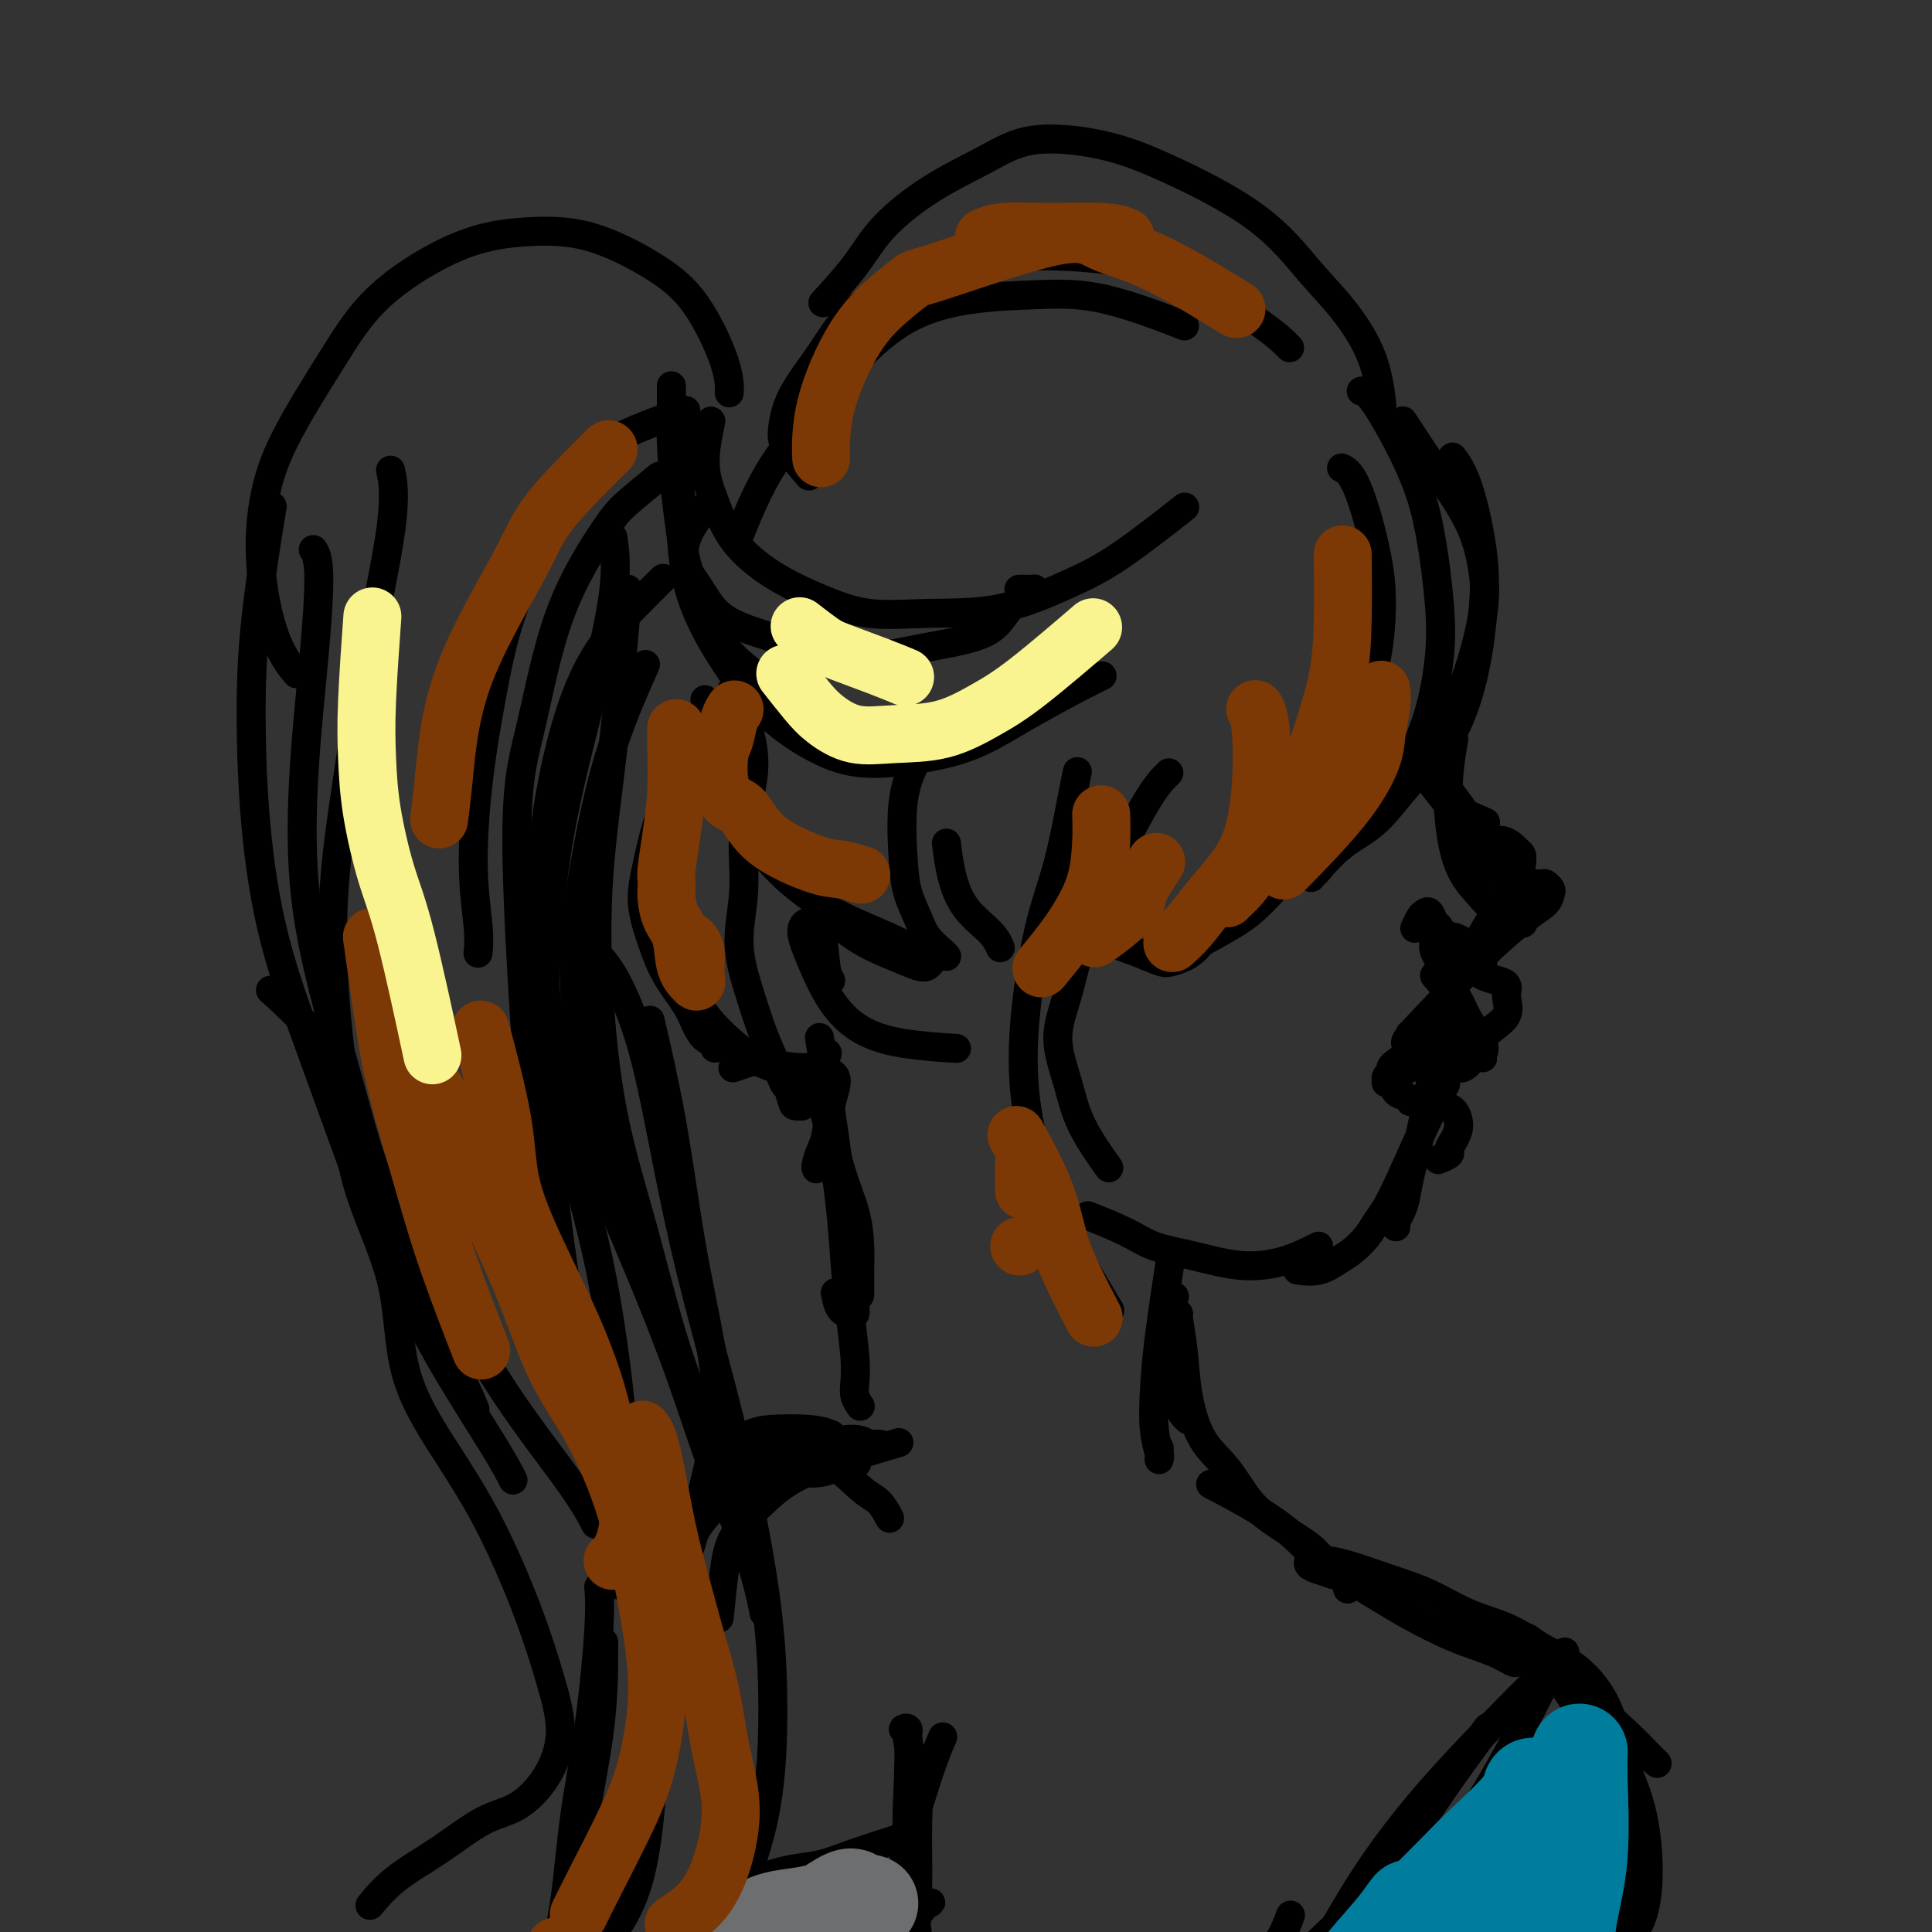 <svg viewBox='0 0 400 400' version='1.1' xmlns='http://www.w3.org/2000/svg' xmlns:xlink='http://www.w3.org/1999/xlink'><rect x="0" y="0" width="400" height="400" fill="#333333" stroke="none"/><g fill='none' stroke='rgb(0,0,0)' stroke-width='6' stroke-linecap='round' stroke-linejoin='round'><path d='M291,88c-0.490,-0.753 -0.981,-1.505 0,0c0.981,1.505 3.432,5.268 6,9c2.568,3.732 5.252,7.432 7,11c1.748,3.568 2.558,7.004 3,10c0.442,2.996 0.515,5.553 0,9c-0.515,3.447 -1.619,7.786 -3,12c-1.381,4.214 -3.040,8.303 -5,12c-1.960,3.697 -4.221,7.002 -7,10c-2.779,2.998 -6.075,5.690 -9,8c-2.925,2.310 -5.480,4.237 -8,6c-2.520,1.763 -5.006,3.361 -6,4c-0.994,0.639 -0.497,0.320 0,0'/><path d='M301,95c-0.251,-0.330 -0.502,-0.661 0,0c0.502,0.661 1.758,2.313 3,6c1.242,3.687 2.470,9.410 3,14c0.530,4.590 0.364,8.048 0,12c-0.364,3.952 -0.924,8.400 -2,13c-1.076,4.600 -2.667,9.352 -5,13c-2.333,3.648 -5.407,6.190 -8,9c-2.593,2.810 -4.705,5.887 -7,8c-2.295,2.113 -4.772,3.261 -7,5c-2.228,1.739 -4.208,4.068 -5,5c-0.792,0.932 -0.396,0.466 0,0'/><path d='M282,81c-0.156,-0.023 -0.311,-0.047 0,0c0.311,0.047 1.090,0.163 3,3c1.910,2.837 4.952,8.394 7,13c2.048,4.606 3.102,8.262 4,13c0.898,4.738 1.640,10.558 2,15c0.360,4.442 0.339,7.507 0,11c-0.339,3.493 -0.995,7.413 -2,11c-1.005,3.587 -2.358,6.840 -4,10c-1.642,3.160 -3.574,6.229 -6,9c-2.426,2.771 -5.345,5.246 -8,8c-2.655,2.754 -5.044,5.787 -6,7c-0.956,1.213 -0.478,0.607 0,0'/><path d='M278,97c-0.227,-0.101 -0.455,-0.202 0,0c0.455,0.202 1.592,0.708 3,4c1.408,3.292 3.087,9.370 4,14c0.913,4.630 1.060,7.811 1,11c-0.060,3.189 -0.326,6.387 -1,10c-0.674,3.613 -1.757,7.641 -3,11c-1.243,3.359 -2.646,6.051 -4,9c-1.354,2.949 -2.659,6.157 -4,9c-1.341,2.843 -2.718,5.321 -4,8c-1.282,2.679 -2.468,5.559 -4,8c-1.532,2.441 -3.409,4.444 -5,6c-1.591,1.556 -2.896,2.666 -5,4c-2.104,1.334 -5.007,2.894 -7,4c-1.993,1.106 -3.075,1.759 -4,2c-0.925,0.241 -1.693,0.069 -2,0c-0.307,-0.069 -0.154,-0.034 0,0'/><path d='M286,83c0.086,0.762 0.172,1.524 0,0c-0.172,-1.524 -0.603,-5.334 -2,-9c-1.397,-3.666 -3.759,-7.188 -6,-10c-2.241,-2.812 -4.361,-4.914 -7,-8c-2.639,-3.086 -5.797,-7.156 -11,-11c-5.203,-3.844 -12.453,-7.462 -18,-10c-5.547,-2.538 -9.393,-3.994 -14,-5c-4.607,-1.006 -9.976,-1.560 -14,-1c-4.024,0.560 -6.705,2.235 -10,4c-3.295,1.765 -7.206,3.619 -11,6c-3.794,2.381 -7.470,5.288 -10,8c-2.530,2.712 -3.912,5.230 -6,8c-2.088,2.770 -4.882,5.791 -6,7c-1.118,1.209 -0.559,0.604 0,0'/><path d='M267,72c-1.181,-1.205 -2.361,-2.409 -6,-5c-3.639,-2.591 -9.736,-6.568 -15,-9c-5.264,-2.432 -9.695,-3.318 -15,-4c-5.305,-0.682 -11.484,-1.158 -17,-1c-5.516,0.158 -10.371,0.952 -15,2c-4.629,1.048 -9.034,2.349 -13,4c-3.966,1.651 -7.494,3.650 -10,6c-2.506,2.350 -3.991,5.051 -6,8c-2.009,2.949 -4.541,6.147 -6,9c-1.459,2.853 -1.845,5.363 -2,7c-0.155,1.637 -0.080,2.402 1,4c1.080,1.598 3.166,4.028 4,5c0.834,0.972 0.417,0.486 0,0'/><path d='M244,67c-0.366,-0.143 -0.731,-0.285 0,0c0.731,0.285 2.560,0.999 0,0c-2.560,-0.999 -9.508,-3.710 -15,-5c-5.492,-1.290 -9.529,-1.157 -14,-1c-4.471,0.157 -9.376,0.340 -14,1c-4.624,0.660 -8.967,1.797 -13,4c-4.033,2.203 -7.758,5.471 -11,9c-3.242,3.529 -6.003,7.317 -9,11c-2.997,3.683 -6.230,7.261 -9,12c-2.770,4.739 -5.077,10.640 -6,13c-0.923,2.360 -0.461,1.180 0,0'/><path d='M244,106c1.112,-0.876 2.224,-1.752 0,0c-2.224,1.752 -7.785,6.132 -12,9c-4.215,2.868 -7.085,4.225 -11,6c-3.915,1.775 -8.876,3.968 -14,5c-5.124,1.032 -10.411,0.901 -15,1c-4.589,0.099 -8.478,0.426 -12,0c-3.522,-0.426 -6.675,-1.607 -10,-3c-3.325,-1.393 -6.821,-2.998 -10,-5c-3.179,-2.002 -6.043,-4.401 -8,-7c-1.957,-2.599 -3.009,-5.398 -4,-8c-0.991,-2.602 -1.921,-5.008 -2,-8c-0.079,-2.992 0.692,-6.569 1,-8c0.308,-1.431 0.154,-0.715 0,0'/><path d='M211,122c0.014,-0.000 0.028,-0.001 0,0c-0.028,0.001 -0.099,0.002 0,0c0.099,-0.002 0.368,-0.008 1,0c0.632,0.008 1.628,0.029 2,0c0.372,-0.029 0.121,-0.107 0,0c-0.121,0.107 -0.111,0.401 -1,1c-0.889,0.599 -2.677,1.504 -4,3c-1.323,1.496 -2.179,3.583 -5,5c-2.821,1.417 -7.605,2.163 -12,3c-4.395,0.837 -8.401,1.764 -12,2c-3.599,0.236 -6.789,-0.221 -10,-1c-3.211,-0.779 -6.441,-1.881 -10,-3c-3.559,-1.119 -7.445,-2.256 -10,-4c-2.555,-1.744 -3.777,-4.097 -5,-6c-1.223,-1.903 -2.446,-3.358 -3,-5c-0.554,-1.642 -0.437,-3.471 0,-5c0.437,-1.529 1.195,-2.758 2,-4c0.805,-1.242 1.659,-2.498 2,-3c0.341,-0.502 0.171,-0.251 0,0'/><path d='M228,140c-0.051,0.023 -0.102,0.047 0,0c0.102,-0.047 0.357,-0.164 0,0c-0.357,0.164 -1.327,0.610 -4,2c-2.673,1.390 -7.050,3.725 -11,6c-3.950,2.275 -7.474,4.490 -11,6c-3.526,1.510 -7.056,2.315 -11,3c-3.944,0.685 -8.303,1.250 -12,1c-3.697,-0.250 -6.731,-1.314 -10,-3c-3.269,-1.686 -6.771,-3.992 -10,-7c-3.229,-3.008 -6.184,-6.718 -9,-11c-2.816,-4.282 -5.493,-9.137 -7,-14c-1.507,-4.863 -1.843,-9.734 -2,-14c-0.157,-4.266 -0.135,-7.927 0,-11c0.135,-3.073 0.382,-5.558 1,-7c0.618,-1.442 1.605,-1.841 2,-2c0.395,-0.159 0.197,-0.080 0,0'/><path d='M189,149c-0.302,0.039 -0.603,0.077 0,0c0.603,-0.077 2.112,-0.271 0,0c-2.112,0.271 -7.845,1.007 -12,1c-4.155,-0.007 -6.730,-0.757 -9,-2c-2.270,-1.243 -4.233,-2.978 -7,-5c-2.767,-2.022 -6.339,-4.329 -9,-7c-2.661,-2.671 -4.412,-5.706 -6,-9c-1.588,-3.294 -3.014,-6.848 -4,-11c-0.986,-4.152 -1.532,-8.903 -2,-13c-0.468,-4.097 -0.857,-7.542 -1,-11c-0.143,-3.458 -0.038,-6.931 0,-9c0.038,-2.069 0.011,-2.734 0,-3c-0.011,-0.266 -0.005,-0.133 0,0'/><path d='M151,81c0.005,-0.099 0.010,-0.197 0,0c-0.010,0.197 -0.034,0.690 0,0c0.034,-0.690 0.125,-2.564 -1,-6c-1.125,-3.436 -3.467,-8.433 -6,-12c-2.533,-3.567 -5.256,-5.702 -9,-8c-3.744,-2.298 -8.510,-4.758 -13,-6c-4.490,-1.242 -8.703,-1.264 -13,-1c-4.297,0.264 -8.678,0.815 -14,3c-5.322,2.185 -11.586,6.005 -16,10c-4.414,3.995 -6.979,8.167 -10,13c-3.021,4.833 -6.497,10.329 -9,15c-2.503,4.671 -4.033,8.517 -5,13c-0.967,4.483 -1.373,9.604 -1,15c0.373,5.396 1.523,11.068 3,15c1.477,3.932 3.279,6.123 4,7c0.721,0.877 0.360,0.438 0,0'/><path d='M261,149c0.062,-0.856 0.123,-1.713 0,0c-0.123,1.713 -0.432,5.995 -1,10c-0.568,4.005 -1.395,7.731 -2,11c-0.605,3.269 -0.989,6.079 -2,9c-1.011,2.921 -2.649,5.954 -4,9c-1.351,3.046 -2.413,6.107 -4,8c-1.587,1.893 -3.697,2.619 -5,3c-1.303,0.381 -1.799,0.417 -3,0c-1.201,-0.417 -3.105,-1.287 -5,-2c-1.895,-0.713 -3.779,-1.269 -5,-2c-1.221,-0.731 -1.777,-1.637 -2,-2c-0.223,-0.363 -0.111,-0.181 0,0'/><path d='M242,160c-1.105,1.079 -2.210,2.158 -4,5c-1.790,2.842 -4.264,7.446 -6,11c-1.736,3.554 -2.732,6.058 -4,9c-1.268,2.942 -2.806,6.324 -4,10c-1.194,3.676 -2.042,7.648 -3,11c-0.958,3.352 -2.025,6.083 -2,9c0.025,2.917 1.141,6.019 2,9c0.859,2.981 1.462,5.841 3,9c1.538,3.159 4.011,6.617 5,8c0.989,1.383 0.495,0.692 0,0'/><path d='M223,160c0.048,-0.218 0.096,-0.436 0,0c-0.096,0.436 -0.337,1.526 -1,5c-0.663,3.474 -1.749,9.332 -3,14c-1.251,4.668 -2.667,8.145 -4,14c-1.333,5.855 -2.584,14.089 -3,21c-0.416,6.911 0.002,12.498 1,18c0.998,5.502 2.577,10.918 4,15c1.423,4.082 2.691,6.830 5,11c2.309,4.170 5.660,9.763 7,12c1.340,2.237 0.670,1.119 0,0'/><path d='M142,85c-6.940,2.477 -13.880,4.954 -18,8c-4.120,3.046 -5.420,6.662 -8,12c-2.580,5.338 -6.439,12.398 -9,19c-2.561,6.602 -3.825,12.747 -5,19c-1.175,6.253 -2.262,12.615 -3,19c-0.738,6.385 -1.126,12.794 -1,18c0.126,5.206 0.765,9.209 1,12c0.235,2.791 0.067,4.369 0,5c-0.067,0.631 -0.034,0.316 0,0'/><path d='M136,99c0.042,-0.034 0.085,-0.069 0,0c-0.085,0.069 -0.296,0.241 0,0c0.296,-0.241 1.101,-0.895 0,0c-1.101,0.895 -4.108,3.339 -6,5c-1.892,1.661 -2.668,2.538 -5,6c-2.332,3.462 -6.218,9.510 -9,17c-2.782,7.490 -4.458,16.421 -6,23c-1.542,6.579 -2.949,10.805 -3,23c-0.051,12.195 1.256,32.360 2,44c0.744,11.640 0.927,14.754 1,16c0.073,1.246 0.037,0.623 0,0'/><path d='M189,159c-0.059,0.128 -0.119,0.255 0,0c0.119,-0.255 0.416,-0.894 0,0c-0.416,0.894 -1.546,3.320 -2,7c-0.454,3.680 -0.230,8.614 0,12c0.230,3.386 0.468,5.222 1,7c0.532,1.778 1.358,3.496 2,5c0.642,1.504 1.100,2.795 2,4c0.900,1.205 2.242,2.324 3,3c0.758,0.676 0.931,0.907 1,1c0.069,0.093 0.035,0.046 0,0'/><path d='M196,175c0.000,0.001 0.000,0.001 0,0c-0.000,-0.001 -0.001,-0.005 0,0c0.001,0.005 0.002,0.018 0,0c-0.002,-0.018 -0.008,-0.067 0,0c0.008,0.067 0.029,0.251 0,0c-0.029,-0.251 -0.109,-0.935 0,0c0.109,0.935 0.408,3.491 1,6c0.592,2.509 1.478,4.971 3,7c1.522,2.029 3.679,3.623 5,5c1.321,1.377 1.806,2.536 2,3c0.194,0.464 0.097,0.232 0,0'/><path d='M137,120c0.022,-0.022 0.045,-0.044 0,0c-0.045,0.044 -0.157,0.152 0,0c0.157,-0.152 0.584,-0.566 0,0c-0.584,0.566 -2.180,2.110 -5,5c-2.820,2.890 -6.865,7.125 -10,13c-3.135,5.875 -5.361,13.390 -7,21c-1.639,7.610 -2.693,15.316 -3,23c-0.307,7.684 0.132,15.345 1,24c0.868,8.655 2.166,18.302 4,27c1.834,8.698 4.205,16.445 6,24c1.795,7.555 3.013,14.918 4,22c0.987,7.082 1.742,13.884 2,20c0.258,6.116 0.018,11.547 0,16c-0.018,4.453 0.188,7.930 0,10c-0.188,2.070 -0.768,2.734 -1,3c-0.232,0.266 -0.116,0.133 0,0'/><path d='M127,112c-0.109,-0.714 -0.218,-1.427 0,0c0.218,1.427 0.764,4.995 0,11c-0.764,6.005 -2.838,14.446 -5,23c-2.162,8.554 -4.412,17.220 -6,26c-1.588,8.780 -2.514,17.675 -3,27c-0.486,9.325 -0.533,19.080 0,29c0.533,9.920 1.647,20.003 3,30c1.353,9.997 2.945,19.906 5,30c2.055,10.094 4.574,20.373 7,30c2.426,9.627 4.758,18.602 6,27c1.242,8.398 1.395,16.220 1,24c-0.395,7.780 -1.337,15.518 -3,21c-1.663,5.482 -4.047,8.709 -5,10c-0.953,1.291 -0.477,0.645 0,0'/><path d='M81,98c-0.126,-0.586 -0.252,-1.172 0,0c0.252,1.172 0.881,4.101 0,11c-0.881,6.899 -3.274,17.767 -5,27c-1.726,9.233 -2.786,16.830 -4,25c-1.214,8.170 -2.584,16.911 -3,26c-0.416,9.089 0.120,18.524 1,27c0.880,8.476 2.103,15.992 4,24c1.897,8.008 4.467,16.507 8,24c3.533,7.493 8.028,13.979 11,19c2.972,5.021 4.421,8.577 5,10c0.579,1.423 0.290,0.711 0,0'/><path d='M65,114c-0.129,-0.195 -0.258,-0.390 0,0c0.258,0.390 0.902,1.366 1,5c0.098,3.634 -0.352,9.925 -1,17c-0.648,7.075 -1.495,14.935 -2,23c-0.505,8.065 -0.668,16.334 0,24c0.668,7.666 2.166,14.729 4,22c1.834,7.271 4.002,14.749 6,22c1.998,7.251 3.825,14.273 7,21c3.175,6.727 7.699,13.159 12,20c4.301,6.841 8.380,14.091 13,21c4.620,6.909 9.782,13.475 13,18c3.218,4.525 4.491,7.007 5,8c0.509,0.993 0.255,0.496 0,0'/><path d='M133,139c0.553,-1.234 1.106,-2.467 0,0c-1.106,2.467 -3.871,8.636 -6,15c-2.129,6.364 -3.624,12.924 -5,20c-1.376,7.076 -2.635,14.669 -3,22c-0.365,7.331 0.163,14.399 1,22c0.837,7.601 1.981,15.735 4,23c2.019,7.265 4.913,13.661 8,21c3.087,7.339 6.369,15.621 9,23c2.631,7.379 4.613,13.854 7,20c2.387,6.146 5.181,11.962 7,17c1.819,5.038 2.663,9.296 3,11c0.337,1.704 0.169,0.852 0,0'/><path d='M123,197c-0.303,-0.258 -0.607,-0.517 0,0c0.607,0.517 2.124,1.808 4,5c1.876,3.192 4.111,8.284 6,15c1.889,6.716 3.430,15.056 5,23c1.570,7.944 3.167,15.493 5,23c1.833,7.507 3.900,14.973 6,23c2.100,8.027 4.231,16.616 6,25c1.769,8.384 3.176,16.564 4,24c0.824,7.436 1.066,14.129 1,21c-0.066,6.871 -0.439,13.922 -2,21c-1.561,7.078 -4.311,14.184 -7,20c-2.689,5.816 -5.319,10.342 -9,15c-3.681,4.658 -8.414,9.446 -12,12c-3.586,2.554 -6.025,2.872 -7,3c-0.975,0.128 -0.488,0.064 0,0'/><path d='M155,140c0.041,0.050 0.082,0.100 0,0c-0.082,-0.100 -0.285,-0.350 -1,0c-0.715,0.350 -1.940,1.301 -3,4c-1.060,2.699 -1.953,7.145 -1,11c0.953,3.855 3.752,7.119 6,11c2.248,3.881 3.947,8.378 6,12c2.053,3.622 4.462,6.369 7,9c2.538,2.631 5.205,5.146 8,7c2.795,1.854 5.718,3.046 8,4c2.282,0.954 3.925,1.670 5,2c1.075,0.330 1.583,0.275 2,0c0.417,-0.275 0.743,-0.769 1,-1c0.257,-0.231 0.444,-0.199 -1,-1c-1.444,-0.801 -4.520,-2.434 -8,-4c-3.480,-1.566 -7.364,-3.065 -11,-5c-3.636,-1.935 -7.025,-4.305 -10,-7c-2.975,-2.695 -5.537,-5.713 -8,-9c-2.463,-3.287 -4.826,-6.842 -6,-10c-1.174,-3.158 -1.160,-5.920 -1,-9c0.160,-3.080 0.465,-6.479 1,-8c0.535,-1.521 1.298,-1.164 2,-1c0.702,0.164 1.342,0.136 2,1c0.658,0.864 1.334,2.622 2,5c0.666,2.378 1.322,5.378 1,9c-0.322,3.622 -1.622,7.867 -2,12c-0.378,4.133 0.167,8.154 0,12c-0.167,3.846 -1.045,7.515 -1,11c0.045,3.485 1.012,6.784 2,10c0.988,3.216 1.997,6.347 3,9c1.003,2.653 2.002,4.826 3,7'/><path d='M161,221c1.637,4.762 1.728,3.667 2,4c0.272,0.333 0.725,2.095 1,3c0.275,0.905 0.373,0.954 1,1c0.627,0.046 1.784,0.089 3,-2c1.216,-2.089 2.490,-6.311 3,-8c0.510,-1.689 0.255,-0.844 0,0'/><path d='M172,203c-0.365,-0.534 -0.730,-1.068 -1,-3c-0.270,-1.932 -0.446,-5.262 -1,-7c-0.554,-1.738 -1.486,-1.884 -2,-2c-0.514,-0.116 -0.609,-0.201 -1,0c-0.391,0.201 -1.080,0.687 -1,2c0.080,1.313 0.927,3.452 2,6c1.073,2.548 2.373,5.506 4,8c1.627,2.494 3.580,4.524 6,6c2.420,1.476 5.305,2.397 9,3c3.695,0.603 8.198,0.886 10,1c1.802,0.114 0.901,0.057 0,0'/><path d='M301,153c-0.388,2.201 -0.776,4.403 -1,7c-0.224,2.597 -0.284,5.590 0,9c0.284,3.410 0.912,7.239 2,10c1.088,2.761 2.634,4.456 4,6c1.366,1.544 2.551,2.937 4,4c1.449,1.063 3.162,1.795 4,2c0.838,0.205 0.800,-0.118 1,0c0.200,0.118 0.636,0.677 0,-1c-0.636,-1.677 -2.345,-5.591 -4,-9c-1.655,-3.409 -3.255,-6.315 -5,-9c-1.745,-2.685 -3.634,-5.151 -5,-7c-1.366,-1.849 -2.211,-3.083 -3,-4c-0.789,-0.917 -1.524,-1.517 -2,-2c-0.476,-0.483 -0.694,-0.850 -1,-1c-0.306,-0.150 -0.701,-0.084 -1,0c-0.299,0.084 -0.501,0.184 0,1c0.501,0.816 1.705,2.347 3,4c1.295,1.653 2.679,3.427 4,5c1.321,1.573 2.577,2.947 4,4c1.423,1.053 3.012,1.787 4,2c0.988,0.213 1.375,-0.095 2,0c0.625,0.095 1.487,0.592 2,1c0.513,0.408 0.676,0.725 1,1c0.324,0.275 0.808,0.507 1,1c0.192,0.493 0.090,1.248 0,2c-0.090,0.752 -0.169,1.501 -1,3c-0.831,1.499 -2.416,3.750 -4,6'/><path d='M310,188c-1.574,2.951 -3.010,4.829 -4,7c-0.990,2.171 -1.533,4.633 -4,8c-2.467,3.367 -6.856,7.637 -9,10c-2.144,2.363 -2.041,2.818 -2,3c0.041,0.182 0.021,0.091 0,0'/><path d='M307,170c0.506,0.229 1.011,0.457 0,0c-1.011,-0.457 -3.539,-1.600 -5,-2c-1.461,-0.400 -1.854,-0.059 -2,0c-0.146,0.059 -0.046,-0.165 0,0c0.046,0.165 0.036,0.717 1,2c0.964,1.283 2.900,3.296 4,5c1.100,1.704 1.363,3.098 2,4c0.637,0.902 1.648,1.313 3,2c1.352,0.687 3.045,1.651 4,2c0.955,0.349 1.170,0.082 2,0c0.830,-0.082 2.273,0.023 3,0c0.727,-0.023 0.736,-0.172 1,0c0.264,0.172 0.784,0.664 1,1c0.216,0.336 0.130,0.515 0,1c-0.130,0.485 -0.304,1.274 -1,2c-0.696,0.726 -1.913,1.388 -4,3c-2.087,1.612 -5.042,4.173 -7,6c-1.958,1.827 -2.917,2.920 -4,4c-1.083,1.080 -2.290,2.146 -3,3c-0.710,0.854 -0.922,1.497 -1,2c-0.078,0.503 -0.021,0.866 0,1c0.021,0.134 0.006,0.038 0,0c-0.006,-0.038 -0.003,-0.019 0,0'/><path d='M307,201c0.006,0.174 0.013,0.348 0,0c-0.013,-0.348 -0.045,-1.217 0,-2c0.045,-0.783 0.168,-1.481 0,-2c-0.168,-0.519 -0.626,-0.861 -1,-1c-0.374,-0.139 -0.664,-0.076 -1,0c-0.336,0.076 -0.717,0.164 -1,0c-0.283,-0.164 -0.468,-0.580 -1,-1c-0.532,-0.420 -1.413,-0.844 -2,-1c-0.587,-0.156 -0.882,-0.045 -1,0c-0.118,0.045 -0.059,0.022 0,0'/><path d='M298,194c0.105,-0.067 0.210,-0.135 0,0c-0.210,0.135 -0.736,0.472 -1,1c-0.264,0.528 -0.268,1.248 0,2c0.268,0.752 0.807,1.536 1,2c0.193,0.464 0.038,0.610 0,1c-0.038,0.390 0.039,1.026 0,1c-0.039,-0.026 -0.196,-0.713 0,-1c0.196,-0.287 0.743,-0.175 1,-1c0.257,-0.825 0.224,-2.586 0,-4c-0.224,-1.414 -0.637,-2.482 -1,-3c-0.363,-0.518 -0.675,-0.485 -1,-1c-0.325,-0.515 -0.662,-1.577 -1,-2c-0.338,-0.423 -0.678,-0.206 -1,0c-0.322,0.206 -0.625,0.402 -1,1c-0.375,0.598 -0.821,1.600 -1,2c-0.179,0.400 -0.089,0.200 0,0'/><path d='M297,202c0.906,1.014 1.812,2.027 3,4c1.188,1.973 2.657,4.904 4,7c1.343,2.096 2.559,3.357 3,4c0.441,0.643 0.109,0.668 0,1c-0.109,0.332 0.007,0.970 0,1c-0.007,0.030 -0.138,-0.547 0,-1c0.138,-0.453 0.546,-0.780 0,-2c-0.546,-1.220 -2.045,-3.331 -3,-5c-0.955,-1.669 -1.367,-2.896 -2,-4c-0.633,-1.104 -1.487,-2.086 -2,-3c-0.513,-0.914 -0.683,-1.761 -1,-2c-0.317,-0.239 -0.779,0.131 -1,0c-0.221,-0.131 -0.201,-0.764 0,-1c0.201,-0.236 0.584,-0.074 1,0c0.416,0.074 0.864,0.061 2,0c1.136,-0.061 2.960,-0.170 4,0c1.040,0.170 1.297,0.620 2,1c0.703,0.380 1.851,0.690 3,1'/><path d='M310,203c2.318,0.526 2.113,1.339 2,2c-0.113,0.661 -0.134,1.168 0,2c0.134,0.832 0.423,1.988 0,3c-0.423,1.012 -1.560,1.879 -3,3c-1.440,1.121 -3.185,2.497 -5,3c-1.815,0.503 -3.701,0.132 -5,0c-1.299,-0.132 -2.010,-0.024 -3,0c-0.990,0.024 -2.260,-0.034 -3,0c-0.740,0.034 -0.950,0.160 -1,0c-0.050,-0.160 0.060,-0.607 0,-1c-0.060,-0.393 -0.290,-0.732 0,-1c0.290,-0.268 1.100,-0.464 2,-1c0.900,-0.536 1.888,-1.412 3,-2c1.112,-0.588 2.346,-0.888 3,-1c0.654,-0.112 0.729,-0.037 1,0c0.271,0.037 0.740,0.036 1,0c0.260,-0.036 0.312,-0.108 0,0c-0.312,0.108 -0.987,0.396 -2,1c-1.013,0.604 -2.362,1.524 -4,3c-1.638,1.476 -3.563,3.506 -5,5c-1.437,1.494 -2.384,2.450 -3,3c-0.616,0.550 -0.901,0.693 -1,1c-0.099,0.307 -0.011,0.777 0,1c0.011,0.223 -0.054,0.200 0,0c0.054,-0.200 0.228,-0.575 1,-1c0.772,-0.425 2.143,-0.898 4,-2c1.857,-1.102 4.199,-2.831 6,-4c1.801,-1.169 3.060,-1.777 4,-2c0.940,-0.223 1.561,-0.060 2,0c0.439,0.060 0.697,0.017 1,0c0.303,-0.017 0.652,-0.009 1,0'/><path d='M306,215c2.775,-0.893 0.714,0.373 0,1c-0.714,0.627 -0.080,0.613 0,1c0.080,0.387 -0.394,1.173 -1,2c-0.606,0.827 -1.345,1.695 -2,2c-0.655,0.305 -1.226,0.046 -2,0c-0.774,-0.046 -1.752,0.120 -3,0c-1.248,-0.120 -2.766,-0.525 -4,-1c-1.234,-0.475 -2.185,-1.021 -3,-1c-0.815,0.021 -1.494,0.607 -2,1c-0.506,0.393 -0.839,0.592 -1,1c-0.161,0.408 -0.149,1.023 0,2c0.149,0.977 0.435,2.314 1,3c0.565,0.686 1.409,0.720 2,1c0.591,0.280 0.928,0.807 1,1c0.072,0.193 -0.121,0.052 0,0c0.121,-0.052 0.558,-0.014 1,0c0.442,0.014 0.891,0.003 1,0c0.109,-0.003 -0.123,0.003 0,0c0.123,-0.003 0.600,-0.013 1,0c0.400,0.013 0.725,0.051 1,0c0.275,-0.051 0.502,-0.190 1,0c0.498,0.190 1.268,0.709 2,1c0.732,0.291 1.428,0.354 2,1c0.572,0.646 1.022,1.876 1,3c-0.022,1.124 -0.514,2.144 -1,3c-0.486,0.856 -0.965,1.549 -1,2c-0.035,0.451 0.375,0.660 0,1c-0.375,0.340 -1.536,0.811 -2,1c-0.464,0.189 -0.232,0.094 0,0'/><path d='M296,225c-0.046,0.248 -0.092,0.496 0,0c0.092,-0.496 0.323,-1.735 0,0c-0.323,1.735 -1.201,6.443 -2,10c-0.799,3.557 -1.521,5.962 -2,8c-0.479,2.038 -0.717,3.709 -1,5c-0.283,1.291 -0.612,2.202 -1,3c-0.388,0.798 -0.835,1.484 -1,2c-0.165,0.516 -0.047,0.862 0,1c0.047,0.138 0.024,0.069 0,0'/><path d='M299,225c-0.086,0.165 -0.173,0.330 0,0c0.173,-0.330 0.604,-1.155 0,0c-0.604,1.155 -2.244,4.290 -4,8c-1.756,3.710 -3.628,7.995 -5,11c-1.372,3.005 -2.243,4.730 -3,6c-0.757,1.270 -1.401,2.085 -2,3c-0.599,0.915 -1.152,1.930 -2,3c-0.848,1.070 -1.990,2.196 -3,3c-1.010,0.804 -1.889,1.288 -3,2c-1.111,0.712 -2.453,1.653 -4,2c-1.547,0.347 -3.299,0.099 -4,0c-0.701,-0.099 -0.350,-0.050 0,0'/><path d='M273,258c-2.187,1.105 -4.374,2.211 -7,3c-2.626,0.789 -5.693,1.262 -9,1c-3.307,-0.262 -6.856,-1.258 -10,-2c-3.144,-0.742 -5.884,-1.230 -8,-2c-2.116,-0.770 -3.608,-1.823 -6,-3c-2.392,-1.177 -5.683,-2.479 -7,-3c-1.317,-0.521 -0.658,-0.260 0,0'/><path d='M151,168c0.000,0.000 0.000,0.000 0,0c0.000,0.000 0.000,0.000 0,0c0.000,0.000 0.000,0.000 0,0c0.000,-0.000 0.000,0.000 0,0'/><path d='M149,147c0.028,-0.042 0.057,-0.085 0,0c-0.057,0.085 -0.199,0.296 0,0c0.199,-0.296 0.741,-1.099 0,0c-0.741,1.099 -2.764,4.100 -4,6c-1.236,1.900 -1.685,2.698 -3,5c-1.315,2.302 -3.497,6.109 -5,10c-1.503,3.891 -2.326,7.867 -3,11c-0.674,3.133 -1.197,5.422 -1,8c0.197,2.578 1.116,5.444 2,8c0.884,2.556 1.733,4.803 3,7c1.267,2.197 2.952,4.344 4,6c1.048,1.656 1.458,2.822 2,4c0.542,1.178 1.218,2.367 2,3c0.782,0.633 1.672,0.709 2,1c0.328,0.291 0.094,0.797 0,1c-0.094,0.203 -0.047,0.101 0,0'/><path d='M146,145c0.018,0.040 0.037,0.081 0,0c-0.037,-0.081 -0.128,-0.283 0,0c0.128,0.283 0.477,1.050 0,4c-0.477,2.950 -1.779,8.082 -3,12c-1.221,3.918 -2.360,6.622 -3,10c-0.640,3.378 -0.781,7.432 -1,11c-0.219,3.568 -0.516,6.651 0,10c0.516,3.349 1.843,6.964 3,10c1.157,3.036 2.142,5.493 4,8c1.858,2.507 4.589,5.064 7,7c2.411,1.936 4.502,3.251 7,4c2.498,0.749 5.403,0.932 7,1c1.597,0.068 1.885,0.019 2,0c0.115,-0.019 0.058,-0.010 0,0'/><path d='M152,221c0.079,-0.028 0.158,-0.056 0,0c-0.158,0.056 -0.555,0.196 0,0c0.555,-0.196 2.060,-0.729 3,-1c0.940,-0.271 1.313,-0.280 3,0c1.687,0.280 4.687,0.851 7,1c2.313,0.149 3.937,-0.122 5,0c1.063,0.122 1.564,0.638 2,1c0.436,0.362 0.808,0.571 1,1c0.192,0.429 0.205,1.078 0,2c-0.205,0.922 -0.629,2.118 -1,4c-0.371,1.882 -0.688,4.452 -1,6c-0.312,1.548 -0.620,2.075 -1,3c-0.380,0.925 -0.833,2.249 -1,3c-0.167,0.751 -0.048,0.929 0,1c0.048,0.071 0.024,0.036 0,0'/><path d='M166,229c-0.081,-0.528 -0.161,-1.055 0,-2c0.161,-0.945 0.564,-2.306 1,-3c0.436,-0.694 0.907,-0.720 1,-1c0.093,-0.280 -0.191,-0.815 0,-1c0.191,-0.185 0.856,-0.019 1,0c0.144,0.019 -0.235,-0.110 0,1c0.235,1.110 1.082,3.459 2,7c0.918,3.541 1.906,8.275 3,12c1.094,3.725 2.293,6.442 3,9c0.707,2.558 0.921,4.959 1,7c0.079,2.041 0.021,3.722 0,5c-0.021,1.278 -0.006,2.152 0,3c0.006,0.848 0.002,1.671 0,2c-0.002,0.329 -0.001,0.165 0,0'/><path d='M170,217c-0.295,-1.900 -0.591,-3.799 0,0c0.591,3.799 2.067,13.297 3,20c0.933,6.703 1.322,10.613 2,14c0.678,3.387 1.644,6.253 2,9c0.356,2.747 0.103,5.376 0,7c-0.103,1.624 -0.056,2.242 0,3c0.056,0.758 0.120,1.656 0,2c-0.120,0.344 -0.424,0.133 -1,0c-0.576,-0.133 -1.424,-0.190 -2,-1c-0.576,-0.810 -0.879,-2.374 -1,-3c-0.121,-0.626 -0.061,-0.313 0,0'/><path d='M170,228c0.643,2.096 1.286,4.191 2,8c0.714,3.809 1.498,9.331 2,14c0.502,4.669 0.722,8.486 1,12c0.278,3.514 0.614,6.725 1,10c0.386,3.275 0.822,6.615 1,9c0.178,2.385 0.099,3.814 0,5c-0.099,1.186 -0.219,2.127 0,3c0.219,0.873 0.777,1.678 1,2c0.223,0.322 0.112,0.161 0,0'/><path d='M242,263c0.198,-1.306 0.397,-2.613 0,0c-0.397,2.613 -1.388,9.144 -2,14c-0.612,4.856 -0.843,8.035 -1,11c-0.157,2.965 -0.238,5.715 0,8c0.238,2.285 0.796,4.104 1,5c0.204,0.896 0.055,0.869 0,1c-0.055,0.131 -0.015,0.420 0,0c0.015,-0.420 0.004,-1.549 0,-2c-0.004,-0.451 -0.002,-0.226 0,0'/><path d='M243,269c0.137,-0.526 0.274,-1.052 0,0c-0.274,1.052 -0.959,3.683 -1,7c-0.041,3.317 0.564,7.320 1,10c0.436,2.680 0.705,4.038 1,5c0.295,0.962 0.618,1.528 1,2c0.382,0.472 0.823,0.849 1,1c0.177,0.151 0.088,0.075 0,0'/><path d='M244,272c-0.007,-0.012 -0.014,-0.023 0,0c0.014,0.023 0.050,0.081 0,0c-0.050,-0.081 -0.184,-0.300 0,1c0.184,1.300 0.687,4.118 1,7c0.313,2.882 0.437,5.827 1,9c0.563,3.173 1.565,6.572 3,9c1.435,2.428 3.302,3.884 5,6c1.698,2.116 3.225,4.893 5,7c1.775,2.107 3.796,3.544 6,5c2.204,1.456 4.591,2.930 6,4c1.409,1.070 1.842,1.737 3,3c1.158,1.263 3.042,3.122 4,4c0.958,0.878 0.989,0.775 1,1c0.011,0.225 0.003,0.779 0,1c-0.003,0.221 -0.002,0.111 0,0'/><path d='M252,308c-1.172,-0.619 -2.345,-1.237 0,0c2.345,1.237 8.207,4.330 12,7c3.793,2.670 5.519,4.917 8,7c2.481,2.083 5.719,4.001 9,6c3.281,1.999 6.606,4.077 10,6c3.394,1.923 6.858,3.689 10,5c3.142,1.311 5.963,2.167 8,3c2.037,0.833 3.291,1.641 4,2c0.709,0.359 0.872,0.267 1,0c0.128,-0.267 0.220,-0.711 0,-1c-0.220,-0.289 -0.751,-0.424 -2,-1c-1.249,-0.576 -3.214,-1.593 -4,-2c-0.786,-0.407 -0.393,-0.203 0,0'/><path d='M276,326c-1.040,-0.340 -2.080,-0.679 -3,-1c-0.920,-0.321 -1.720,-0.622 -2,-1c-0.280,-0.378 -0.039,-0.832 0,-1c0.039,-0.168 -0.123,-0.050 0,0c0.123,0.050 0.533,0.032 1,0c0.467,-0.032 0.993,-0.076 2,0c1.007,0.076 2.497,0.273 5,1c2.503,0.727 6.019,1.982 9,3c2.981,1.018 5.426,1.797 8,3c2.574,1.203 5.277,2.831 8,4c2.723,1.169 5.466,1.881 8,3c2.534,1.119 4.858,2.647 7,4c2.142,1.353 4.101,2.531 6,4c1.899,1.469 3.737,3.230 5,5c1.263,1.770 1.950,3.550 3,5c1.050,1.450 2.463,2.571 4,4c1.537,1.429 3.196,3.168 4,4c0.804,0.832 0.752,0.759 1,1c0.248,0.241 0.798,0.796 1,1c0.202,0.204 0.058,0.058 0,0c-0.058,-0.058 -0.029,-0.029 0,0'/><path d='M301,336c-0.220,-0.014 -0.439,-0.029 0,0c0.439,0.029 1.537,0.101 4,1c2.463,0.899 6.292,2.624 9,4c2.708,1.376 4.296,2.404 6,4c1.704,1.596 3.525,3.761 5,6c1.475,2.239 2.606,4.553 4,7c1.394,2.447 3.052,5.026 4,8c0.948,2.974 1.186,6.344 2,9c0.814,2.656 2.204,4.598 3,7c0.796,2.402 0.998,5.265 1,8c0.002,2.735 -0.196,5.342 -1,8c-0.804,2.658 -2.215,5.368 -3,7c-0.785,1.632 -0.943,2.186 -1,3c-0.057,0.814 -0.012,1.887 0,2c0.012,0.113 -0.010,-0.735 0,-1c0.010,-0.265 0.050,0.052 0,0c-0.050,-0.052 -0.192,-0.474 0,-1c0.192,-0.526 0.718,-1.158 1,-2c0.282,-0.842 0.320,-1.895 1,-3c0.680,-1.105 2.003,-2.264 3,-4c0.997,-1.736 1.668,-4.051 2,-7c0.332,-2.949 0.324,-6.533 0,-10c-0.324,-3.467 -0.963,-6.816 -2,-10c-1.037,-3.184 -2.471,-6.203 -4,-9c-1.529,-2.797 -3.151,-5.370 -5,-8c-1.849,-2.630 -3.924,-5.315 -6,-8'/><path d='M324,347c-2.895,-3.502 -4.634,-4.259 -6,-5c-1.366,-0.741 -2.360,-1.468 -3,-2c-0.640,-0.532 -0.926,-0.870 -1,-1c-0.074,-0.130 0.064,-0.053 0,0c-0.064,0.053 -0.330,0.083 0,0c0.330,-0.083 1.256,-0.280 2,0c0.744,0.280 1.306,1.038 3,2c1.694,0.962 4.521,2.129 7,4c2.479,1.871 4.610,4.446 6,7c1.390,2.554 2.041,5.087 3,8c0.959,2.913 2.228,6.204 3,10c0.772,3.796 1.046,8.095 1,12c-0.046,3.905 -0.413,7.417 -1,11c-0.587,3.583 -1.394,7.239 -2,10c-0.606,2.761 -1.009,4.628 -3,9c-1.991,4.372 -5.569,11.249 -7,14c-1.431,2.751 -0.716,1.375 0,0'/><path d='M162,301c-0.263,0.122 -0.527,0.244 0,0c0.527,-0.244 1.844,-0.853 3,-1c1.156,-0.147 2.152,0.167 3,0c0.848,-0.167 1.550,-0.814 2,-1c0.450,-0.186 0.650,0.090 1,0c0.350,-0.090 0.851,-0.547 1,-1c0.149,-0.453 -0.055,-0.903 0,-1c0.055,-0.097 0.367,0.159 0,0c-0.367,-0.159 -1.415,-0.733 -4,-1c-2.585,-0.267 -6.708,-0.226 -9,0c-2.292,0.226 -2.753,0.638 -4,1c-1.247,0.362 -3.281,0.673 -4,1c-0.719,0.327 -0.124,0.670 0,1c0.124,0.330 -0.224,0.648 0,1c0.224,0.352 1.018,0.739 3,1c1.982,0.261 5.152,0.395 8,0c2.848,-0.395 5.376,-1.321 8,-2c2.624,-0.679 5.345,-1.111 7,-1c1.655,0.111 2.245,0.766 3,1c0.755,0.234 1.675,0.048 2,0c0.325,-0.048 0.056,0.044 -1,0c-1.056,-0.044 -2.898,-0.223 -5,0c-2.102,0.223 -4.462,0.847 -7,1c-2.538,0.153 -5.252,-0.166 -7,0c-1.748,0.166 -2.530,0.818 -3,1c-0.470,0.182 -0.626,-0.105 -1,0c-0.374,0.105 -0.964,0.601 -1,1c-0.036,0.399 0.482,0.699 1,1'/><path d='M158,303c-3.085,0.773 0.204,0.705 3,1c2.796,0.295 5.100,0.953 7,1c1.900,0.047 3.396,-0.516 5,-1c1.604,-0.484 3.317,-0.890 4,-1c0.683,-0.110 0.337,0.077 0,0c-0.337,-0.077 -0.665,-0.418 -1,-1c-0.335,-0.582 -0.678,-1.406 -3,-2c-2.322,-0.594 -6.622,-0.957 -10,-1c-3.378,-0.043 -5.833,0.236 -8,1c-2.167,0.764 -4.045,2.013 -5,3c-0.955,0.987 -0.987,1.710 -1,2c-0.013,0.290 -0.006,0.145 0,0'/><path d='M323,343c0.849,-0.840 1.698,-1.680 0,0c-1.698,1.680 -5.942,5.878 -11,11c-5.058,5.122 -10.928,11.166 -16,17c-5.072,5.834 -9.346,11.458 -13,17c-3.654,5.542 -6.689,11.004 -9,15c-2.311,3.996 -3.897,6.527 -5,9c-1.103,2.473 -1.721,4.886 -2,6c-0.279,1.114 -0.219,0.927 0,1c0.219,0.073 0.597,0.404 1,0c0.403,-0.404 0.829,-1.544 1,-2c0.171,-0.456 0.085,-0.228 0,0'/><path d='M318,352c0.917,-1.799 1.834,-3.599 0,0c-1.834,3.599 -6.420,12.596 -11,20c-4.580,7.404 -9.154,13.217 -14,19c-4.846,5.783 -9.965,11.538 -14,16c-4.035,4.462 -6.987,7.630 -9,10c-2.013,2.370 -3.089,3.941 -4,5c-0.911,1.059 -1.659,1.607 -2,2c-0.341,0.393 -0.277,0.631 0,0c0.277,-0.631 0.767,-2.131 2,-4c1.233,-1.869 3.209,-4.105 4,-5c0.791,-0.895 0.395,-0.447 0,0'/><path d='M307,359c0.868,-1.167 1.736,-2.333 0,0c-1.736,2.333 -6.076,8.167 -10,14c-3.924,5.833 -7.432,11.665 -12,17c-4.568,5.335 -10.197,10.173 -14,14c-3.803,3.827 -5.779,6.644 -8,9c-2.221,2.356 -4.686,4.253 -7,6c-2.314,1.747 -4.476,3.345 -6,4c-1.524,0.655 -2.410,0.369 -3,0c-0.590,-0.369 -0.883,-0.820 -1,-1c-0.117,-0.180 -0.059,-0.090 0,0'/><path d='M267,397c-0.055,0.147 -0.109,0.294 0,0c0.109,-0.294 0.382,-1.028 0,0c-0.382,1.028 -1.417,3.817 -3,6c-1.583,2.183 -3.713,3.760 -7,6c-3.287,2.240 -7.731,5.141 -12,7c-4.269,1.859 -8.363,2.674 -10,3c-1.637,0.326 -0.819,0.163 0,0'/><path d='M184,314c0.157,0.300 0.314,0.600 0,0c-0.314,-0.600 -1.100,-2.101 -2,-3c-0.900,-0.899 -1.914,-1.196 -4,-3c-2.086,-1.804 -5.245,-5.116 -8,-6c-2.755,-0.884 -5.105,0.658 -8,2c-2.895,1.342 -6.335,2.482 -9,4c-2.665,1.518 -4.557,3.412 -6,5c-1.443,1.588 -2.439,2.870 -3,4c-0.561,1.130 -0.686,2.107 -1,3c-0.314,0.893 -0.815,1.702 -1,2c-0.185,0.298 -0.053,0.085 0,0c0.053,-0.085 0.026,-0.043 0,0'/><path d='M185,299c-0.332,0.097 -0.663,0.194 0,0c0.663,-0.194 2.322,-0.679 0,0c-2.322,0.679 -8.625,2.521 -13,4c-4.375,1.479 -6.822,2.594 -9,4c-2.178,1.406 -4.086,3.103 -6,5c-1.914,1.897 -3.833,3.993 -5,6c-1.167,2.007 -1.584,3.925 -2,7c-0.416,3.075 -0.833,7.307 -1,9c-0.167,1.693 -0.083,0.846 0,0'/><path d='M195,360c0.015,-0.033 0.029,-0.066 0,0c-0.029,0.066 -0.103,0.232 0,0c0.103,-0.232 0.382,-0.863 0,0c-0.382,0.863 -1.424,3.219 -3,8c-1.576,4.781 -3.687,11.987 -5,18c-1.313,6.013 -1.828,10.833 -2,15c-0.172,4.167 -0.001,7.679 0,11c0.001,3.321 -0.168,6.450 0,8c0.168,1.550 0.671,1.521 1,3c0.329,1.479 0.483,4.466 1,2c0.517,-2.466 1.399,-10.386 2,-17c0.601,-6.614 0.923,-11.923 1,-17c0.077,-5.077 -0.089,-9.921 0,-14c0.089,-4.079 0.434,-7.394 0,-10c-0.434,-2.606 -1.647,-4.504 -2,-6c-0.353,-1.496 0.152,-2.590 0,-3c-0.152,-0.410 -0.962,-0.137 -1,0c-0.038,0.137 0.695,0.137 1,2c0.305,1.863 0.180,5.590 0,10c-0.180,4.410 -0.416,9.505 0,15c0.416,5.495 1.484,11.391 2,16c0.516,4.609 0.479,7.931 1,11c0.521,3.069 1.599,5.886 2,8c0.401,2.114 0.124,3.525 0,4c-0.124,0.475 -0.095,0.014 0,0c0.095,-0.014 0.256,0.419 -1,-1c-1.256,-1.419 -3.930,-4.691 -5,-6c-1.070,-1.309 -0.535,-0.654 0,0'/><path d='M185,381c-0.017,0.005 -0.034,0.011 0,0c0.034,-0.011 0.118,-0.038 0,0c-0.118,0.038 -0.440,0.143 0,0c0.440,-0.143 1.640,-0.533 0,0c-1.640,0.533 -6.120,1.988 -9,3c-2.880,1.012 -4.159,1.580 -6,2c-1.841,0.420 -4.244,0.690 -6,1c-1.756,0.310 -2.865,0.659 -4,1c-1.135,0.341 -2.296,0.673 -3,1c-0.704,0.327 -0.951,0.648 -1,1c-0.049,0.352 0.100,0.736 0,1c-0.100,0.264 -0.449,0.410 1,1c1.449,0.590 4.694,1.624 7,2c2.306,0.376 3.671,0.092 9,0c5.329,-0.092 14.622,0.006 18,0c3.378,-0.006 0.841,-0.117 0,0c-0.841,0.117 0.014,0.462 0,1c-0.014,0.538 -0.895,1.267 -3,2c-2.105,0.733 -5.433,1.468 -8,2c-2.567,0.532 -4.374,0.859 -6,1c-1.626,0.141 -3.070,0.094 -4,0c-0.930,-0.094 -1.346,-0.235 -2,0c-0.654,0.235 -1.546,0.847 -2,1c-0.454,0.153 -0.468,-0.151 -1,0c-0.532,0.151 -1.580,0.757 -2,1c-0.420,0.243 -0.210,0.121 0,0'/><path d='M124,329c-0.039,-0.423 -0.079,-0.846 0,0c0.079,0.846 0.276,2.960 0,8c-0.276,5.040 -1.026,13.005 -2,20c-0.974,6.995 -2.171,13.019 -3,19c-0.829,5.981 -1.290,11.919 -2,17c-0.710,5.081 -1.668,9.307 -2,13c-0.332,3.693 -0.037,6.855 0,9c0.037,2.145 -0.182,3.274 0,4c0.182,0.726 0.767,1.048 1,1c0.233,-0.048 0.114,-0.466 0,-1c-0.114,-0.534 -0.223,-1.182 0,-3c0.223,-1.818 0.778,-4.805 1,-6c0.222,-1.195 0.111,-0.597 0,0'/><path d='M125,340c0.003,5.758 0.005,11.517 -1,19c-1.005,7.483 -3.019,16.692 -4,24c-0.981,7.308 -0.929,12.715 -1,17c-0.071,4.285 -0.267,7.447 0,10c0.267,2.553 0.995,4.495 1,6c0.005,1.505 -0.713,2.573 -1,3c-0.287,0.427 -0.144,0.214 0,0'/><path d='M130,122c-0.942,11.062 -1.885,22.124 -3,32c-1.115,9.876 -2.404,18.567 -3,27c-0.596,8.433 -0.499,16.608 0,25c0.499,8.392 1.402,17.000 3,25c1.598,8.000 3.892,15.391 6,23c2.108,7.609 4.029,15.437 6,22c1.971,6.563 3.992,11.862 6,17c2.008,5.138 4.002,10.114 5,13c0.998,2.886 0.999,3.682 1,4c0.001,0.318 0.000,0.159 0,0'/><path d='M135,213c-0.360,-1.535 -0.719,-3.070 0,0c0.719,3.070 2.518,10.745 4,19c1.482,8.255 2.649,17.090 4,25c1.351,7.910 2.888,14.893 4,21c1.112,6.107 1.799,11.336 1,18c-0.799,6.664 -3.086,14.761 -4,18c-0.914,3.239 -0.457,1.619 0,0'/><path d='M56,107c0.306,-1.879 0.613,-3.758 0,0c-0.613,3.758 -2.144,13.152 -3,21c-0.856,7.848 -1.036,14.151 -1,21c0.036,6.849 0.288,14.244 1,22c0.712,7.756 1.885,15.874 4,24c2.115,8.126 5.171,16.262 8,24c2.829,7.738 5.431,15.079 8,22c2.569,6.921 5.106,13.421 8,20c2.894,6.579 6.147,13.238 10,20c3.853,6.762 8.307,13.628 11,18c2.693,4.372 3.627,6.249 4,7c0.373,0.751 0.187,0.375 0,0'/><path d='M56,205c2.769,2.500 5.538,5.001 8,8c2.462,2.999 4.616,6.498 6,12c1.384,5.502 1.998,13.007 4,20c2.002,6.993 5.392,13.473 7,20c1.608,6.527 1.435,13.102 3,19c1.565,5.898 4.870,11.120 8,16c3.130,4.880 6.086,9.420 9,15c2.914,5.580 5.786,12.202 8,18c2.214,5.798 3.769,10.772 5,15c1.231,4.228 2.140,7.711 2,11c-0.140,3.289 -1.327,6.384 -3,9c-1.673,2.616 -3.833,4.754 -6,6c-2.167,1.246 -4.343,1.599 -7,3c-2.657,1.401 -5.795,3.850 -9,6c-3.205,2.150 -6.478,4.002 -9,6c-2.522,1.998 -4.292,4.142 -5,5c-0.708,0.858 -0.354,0.429 0,0'/><path d='M78,405c1.941,2.786 3.882,5.573 5,7c1.118,1.427 1.411,1.495 2,2c0.589,0.505 1.472,1.449 2,2c0.528,0.551 0.702,0.711 1,1c0.298,0.289 0.722,0.709 1,1c0.278,0.291 0.411,0.453 0,1c-0.411,0.547 -1.364,1.478 -2,3c-0.636,1.522 -0.954,3.635 -2,6c-1.046,2.365 -2.820,4.983 -4,7c-1.180,2.017 -1.766,3.433 -2,4c-0.234,0.567 -0.117,0.283 0,0'/></g>
<g fill='none' stroke='rgb(0,124,156)' stroke-width='20' stroke-linecap='round' stroke-linejoin='round'><path d='M327,363c-0.004,0.083 -0.008,0.165 0,0c0.008,-0.165 0.028,-0.578 0,0c-0.028,0.578 -0.102,2.146 0,6c0.102,3.854 0.382,9.993 0,15c-0.382,5.007 -1.426,8.882 -2,12c-0.574,3.118 -0.678,5.479 -1,7c-0.322,1.521 -0.864,2.204 -1,3c-0.136,0.796 0.132,1.707 0,2c-0.132,0.293 -0.664,-0.032 -1,0c-0.336,0.032 -0.476,0.421 -1,0c-0.524,-0.421 -1.431,-1.653 -2,-3c-0.569,-1.347 -0.801,-2.808 -1,-5c-0.199,-2.192 -0.364,-5.113 0,-8c0.364,-2.887 1.259,-5.739 2,-8c0.741,-2.261 1.329,-3.933 2,-5c0.671,-1.067 1.426,-1.531 2,-2c0.574,-0.469 0.969,-0.945 1,-1c0.031,-0.055 -0.301,0.310 0,0c0.301,-0.310 1.235,-1.294 1,-1c-0.235,0.294 -1.639,1.865 -2,2c-0.361,0.135 0.321,-1.165 -2,1c-2.321,2.165 -7.645,7.795 -11,11c-3.355,3.205 -4.742,3.985 -6,5c-1.258,1.015 -2.387,2.265 -3,3c-0.613,0.735 -0.711,0.957 -1,1c-0.289,0.043 -0.768,-0.091 -1,0c-0.232,0.091 -0.216,0.409 0,0c0.216,-0.409 0.633,-1.545 2,-4c1.367,-2.455 3.683,-6.227 6,-10'/><path d='M308,384c1.000,-2.167 0.500,-1.083 0,0'/><path d='M318,370c0.108,0.066 0.215,0.133 0,0c-0.215,-0.133 -0.753,-0.465 -1,0c-0.247,0.465 -0.203,1.726 -2,4c-1.797,2.274 -5.434,5.562 -8,8c-2.566,2.438 -4.061,4.026 -6,6c-1.939,1.974 -4.323,4.333 -6,6c-1.677,1.667 -2.646,2.641 -3,3c-0.354,0.359 -0.093,0.104 0,0c0.093,-0.104 0.019,-0.057 0,0c-0.019,0.057 0.018,0.125 0,0c-0.018,-0.125 -0.089,-0.443 0,-1c0.089,-0.557 0.339,-1.354 0,-1c-0.339,0.354 -1.266,1.858 -3,4c-1.734,2.142 -4.275,4.923 -6,7c-1.725,2.077 -2.636,3.451 -3,4c-0.364,0.549 -0.182,0.275 0,0'/></g>
<g fill='none' stroke='rgb(109,110,112)' stroke-width='20' stroke-linecap='round' stroke-linejoin='round'><path d='M180,394c-0.037,-0.014 -0.074,-0.029 0,0c0.074,0.029 0.259,0.101 0,0c-0.259,-0.101 -0.962,-0.377 -3,0c-2.038,0.377 -5.412,1.406 -8,2c-2.588,0.594 -4.391,0.751 -6,1c-1.609,0.249 -3.025,0.589 -4,1c-0.975,0.411 -1.509,0.893 -2,1c-0.491,0.107 -0.940,-0.162 -1,0c-0.060,0.162 0.270,0.754 0,1c-0.270,0.246 -1.141,0.146 0,0c1.141,-0.146 4.295,-0.338 7,-1c2.705,-0.662 4.961,-1.796 7,-3c2.039,-1.204 3.861,-2.479 5,-3c1.139,-0.521 1.594,-0.288 2,0c0.406,0.288 0.762,0.631 1,1c0.238,0.369 0.356,0.765 0,1c-0.356,0.235 -1.188,0.311 -2,1c-0.812,0.689 -1.603,1.993 -4,3c-2.397,1.007 -6.399,1.716 -8,2c-1.601,0.284 -0.800,0.142 0,0'/></g>
<g fill='none' stroke='rgb(124,56,5)' stroke-width='12' stroke-linecap='round' stroke-linejoin='round'><path d='M278,116c-0.012,-1.066 -0.024,-2.133 0,0c0.024,2.133 0.083,7.465 0,12c-0.083,4.535 -0.307,8.274 -1,12c-0.693,3.726 -1.856,7.439 -3,11c-1.144,3.561 -2.268,6.968 -4,10c-1.732,3.032 -4.072,5.688 -6,9c-1.928,3.312 -3.445,7.279 -5,10c-1.555,2.721 -3.150,4.194 -4,5c-0.850,0.806 -0.957,0.945 -1,1c-0.043,0.055 -0.021,0.028 0,0'/><path d='M260,147c-0.103,-0.166 -0.207,-0.332 0,0c0.207,0.332 0.723,1.161 1,4c0.277,2.839 0.315,7.687 0,12c-0.315,4.313 -0.981,8.091 -2,11c-1.019,2.909 -2.389,4.948 -4,7c-1.611,2.052 -3.463,4.117 -5,6c-1.537,1.883 -2.760,3.584 -4,5c-1.240,1.416 -2.497,2.547 -3,3c-0.503,0.453 -0.251,0.226 0,0'/><path d='M239,179c0.333,-0.501 0.667,-1.003 0,0c-0.667,1.003 -2.333,3.509 -3,5c-0.667,1.491 -0.333,1.967 -1,3c-0.667,1.033 -2.333,2.624 -4,4c-1.667,1.376 -3.333,2.536 -4,3c-0.667,0.464 -0.333,0.232 0,0'/><path d='M228,169c-0.012,-0.370 -0.025,-0.740 0,0c0.025,0.740 0.087,2.591 0,5c-0.087,2.409 -0.322,5.375 -1,8c-0.678,2.625 -1.800,4.910 -3,7c-1.200,2.090 -2.477,3.986 -4,6c-1.523,2.014 -3.292,4.147 -4,5c-0.708,0.853 -0.354,0.427 0,0'/><path d='M212,241c0.000,2.083 0.000,4.167 0,5c0.000,0.833 0.000,0.417 0,0'/><path d='M211,258c0.000,0.000 0.100,0.100 0.1,0.1'/><path d='M211,236c-0.491,-0.877 -0.982,-1.754 0,0c0.982,1.754 3.437,6.138 5,10c1.563,3.862 2.233,7.200 3,10c0.767,2.800 1.629,5.062 3,8c1.371,2.938 3.249,6.554 4,8c0.751,1.446 0.376,0.723 0,0'/><path d='M286,143c-0.029,-0.183 -0.058,-0.367 0,0c0.058,0.367 0.203,1.284 0,3c-0.203,1.716 -0.753,4.231 -1,6c-0.247,1.769 -0.190,2.794 -1,5c-0.810,2.206 -2.487,5.594 -6,10c-3.513,4.406 -8.861,9.830 -11,12c-2.139,2.170 -1.070,1.085 0,0'/><path d='M178,181c0.027,0.008 0.054,0.016 0,0c-0.054,-0.016 -0.188,-0.056 0,0c0.188,0.056 0.697,0.208 0,0c-0.697,-0.208 -2.599,-0.775 -4,-1c-1.401,-0.225 -2.302,-0.108 -5,-1c-2.698,-0.892 -7.193,-2.792 -10,-5c-2.807,-2.208 -3.926,-4.725 -5,-6c-1.074,-1.275 -2.103,-1.307 -3,-2c-0.897,-0.693 -1.662,-2.046 -2,-4c-0.338,-1.954 -0.248,-4.510 0,-6c0.248,-1.490 0.654,-1.915 1,-3c0.346,-1.085 0.632,-2.831 1,-4c0.368,-1.169 0.820,-1.763 1,-2c0.180,-0.237 0.090,-0.119 0,0'/><path d='M143,195c0.422,0.530 0.845,1.059 1,2c0.155,0.941 0.043,2.292 0,3c-0.043,0.708 -0.019,0.772 0,1c0.019,0.228 0.031,0.620 0,1c-0.031,0.380 -0.106,0.749 0,1c0.106,0.251 0.393,0.384 0,0c-0.393,-0.384 -1.464,-1.284 -2,-3c-0.536,-1.716 -0.536,-4.249 -1,-6c-0.464,-1.751 -1.392,-2.721 -2,-4c-0.608,-1.279 -0.895,-2.868 -1,-4c-0.105,-1.132 -0.029,-1.808 0,-2c0.029,-0.192 0.011,0.101 0,0c-0.011,-0.101 -0.013,-0.595 0,-1c0.013,-0.405 0.042,-0.719 0,-1c-0.042,-0.281 -0.155,-0.527 0,-2c0.155,-1.473 0.577,-4.171 1,-7c0.423,-2.829 0.845,-5.789 1,-9c0.155,-3.211 0.042,-6.672 0,-9c-0.042,-2.328 -0.012,-3.522 0,-4c0.012,-0.478 0.006,-0.239 0,0'/><path d='M256,64c-3.303,-2.038 -6.605,-4.076 -10,-6c-3.395,-1.924 -6.882,-3.734 -10,-5c-3.118,-1.266 -5.868,-1.990 -8,-3c-2.132,-1.010 -3.646,-2.308 -10,-1c-6.354,1.308 -17.549,5.223 -23,7c-5.451,1.777 -5.159,1.416 -6,2c-0.841,0.584 -2.814,2.112 -5,4c-2.186,1.888 -4.586,4.135 -7,8c-2.414,3.865 -4.842,9.348 -6,14c-1.158,4.652 -1.045,8.472 -1,10c0.045,1.528 0.023,0.764 0,0'/><path d='M233,49c-1.108,-0.431 -2.217,-0.861 -5,-1c-2.783,-0.139 -7.241,0.014 -11,0c-3.759,-0.014 -6.820,-0.196 -9,0c-2.180,0.196 -3.480,0.770 -4,1c-0.520,0.230 -0.260,0.115 0,0'/><path d='M126,93c-1.308,1.287 -2.616,2.575 -5,5c-2.384,2.425 -5.844,5.989 -8,9c-2.156,3.011 -3.009,5.470 -6,11c-2.991,5.530 -8.121,14.132 -11,22c-2.879,7.868 -3.506,15.003 -4,20c-0.494,4.997 -0.855,7.856 -1,9c-0.145,1.144 -0.072,0.572 0,0'/><path d='M100,215c-0.428,-1.596 -0.857,-3.193 0,0c0.857,3.193 2.999,11.174 4,17c1.001,5.826 0.861,9.496 2,14c1.139,4.504 3.557,9.843 6,15c2.443,5.157 4.912,10.134 7,15c2.088,4.866 3.796,9.623 5,14c1.204,4.377 1.906,8.375 3,12c1.094,3.625 2.582,6.879 3,10c0.418,3.121 -0.234,6.110 -1,8c-0.766,1.890 -1.648,2.683 -2,3c-0.352,0.317 -0.176,0.159 0,0'/><path d='M89,224c-0.216,-0.264 -0.432,-0.528 0,0c0.432,0.528 1.512,1.848 3,5c1.488,3.152 3.383,8.136 5,12c1.617,3.864 2.957,6.607 5,11c2.043,4.393 4.791,10.435 7,16c2.209,5.565 3.880,10.653 6,15c2.120,4.347 4.689,7.952 7,12c2.311,4.048 4.365,8.540 6,13c1.635,4.460 2.850,8.887 4,14c1.150,5.113 2.236,10.912 3,16c0.764,5.088 1.206,9.466 1,14c-0.206,4.534 -1.061,9.226 -2,13c-0.939,3.774 -1.963,6.630 -4,11c-2.037,4.370 -5.087,10.253 -7,14c-1.913,3.747 -2.689,5.356 -3,6c-0.311,0.644 -0.155,0.322 0,0'/><path d='M133,296c0.578,0.708 1.156,1.416 2,5c0.844,3.584 1.955,10.044 3,15c1.045,4.956 2.024,8.410 3,12c0.976,3.590 1.947,7.318 3,11c1.053,3.682 2.186,7.319 3,11c0.814,3.681 1.308,7.408 2,11c0.692,3.592 1.582,7.051 2,10c0.418,2.949 0.363,5.390 0,8c-0.363,2.610 -1.036,5.390 -2,8c-0.964,2.610 -2.221,5.049 -4,7c-1.779,1.951 -4.080,3.415 -5,4c-0.920,0.585 -0.460,0.293 0,0'/><path d='M122,408c0.000,0.000 0.000,0.000 0,0c0.000,0.000 0.000,0.000 0,0'/><path d='M115,403c0.000,0.000 0.000,0.000 0,0c0.000,0.000 0.000,0.000 0,0'/><path d='M77,194c0.685,4.834 1.370,9.668 2,14c0.630,4.332 1.207,8.161 2,12c0.793,3.839 1.804,7.686 3,12c1.196,4.314 2.578,9.094 4,14c1.422,4.906 2.883,9.936 5,16c2.117,6.064 4.891,13.161 6,16c1.109,2.839 0.555,1.419 0,0'/></g>
<g fill='none' stroke='rgb(249,244,144)' stroke-width='12' stroke-linecap='round' stroke-linejoin='round'><path d='M225,131c1.141,-0.981 2.282,-1.962 0,0c-2.282,1.962 -7.988,6.868 -12,10c-4.012,3.132 -6.331,4.491 -9,6c-2.669,1.509 -5.689,3.169 -9,4c-3.311,0.831 -6.912,0.835 -10,1c-3.088,0.165 -5.662,0.492 -8,0c-2.338,-0.492 -4.441,-1.802 -6,-3c-1.559,-1.198 -2.574,-2.284 -4,-4c-1.426,-1.716 -3.265,-4.062 -4,-5c-0.735,-0.938 -0.368,-0.469 0,0'/><path d='M187,140c0.347,0.145 0.695,0.291 0,0c-0.695,-0.291 -2.432,-1.017 -5,-2c-2.568,-0.983 -5.967,-2.222 -8,-3c-2.033,-0.778 -2.701,-1.094 -4,-2c-1.299,-0.906 -3.228,-2.402 -4,-3c-0.772,-0.598 -0.386,-0.299 0,0'/><path d='M77,129c-0.029,0.405 -0.059,0.811 0,0c0.059,-0.811 0.206,-2.838 0,0c-0.206,2.838 -0.767,10.542 -1,16c-0.233,5.458 -0.139,8.671 0,12c0.139,3.329 0.322,6.773 1,11c0.678,4.227 1.852,9.236 3,13c1.148,3.764 2.271,6.283 4,13c1.729,6.717 4.066,17.634 5,22c0.934,4.366 0.467,2.183 0,0'/></g>
</svg>